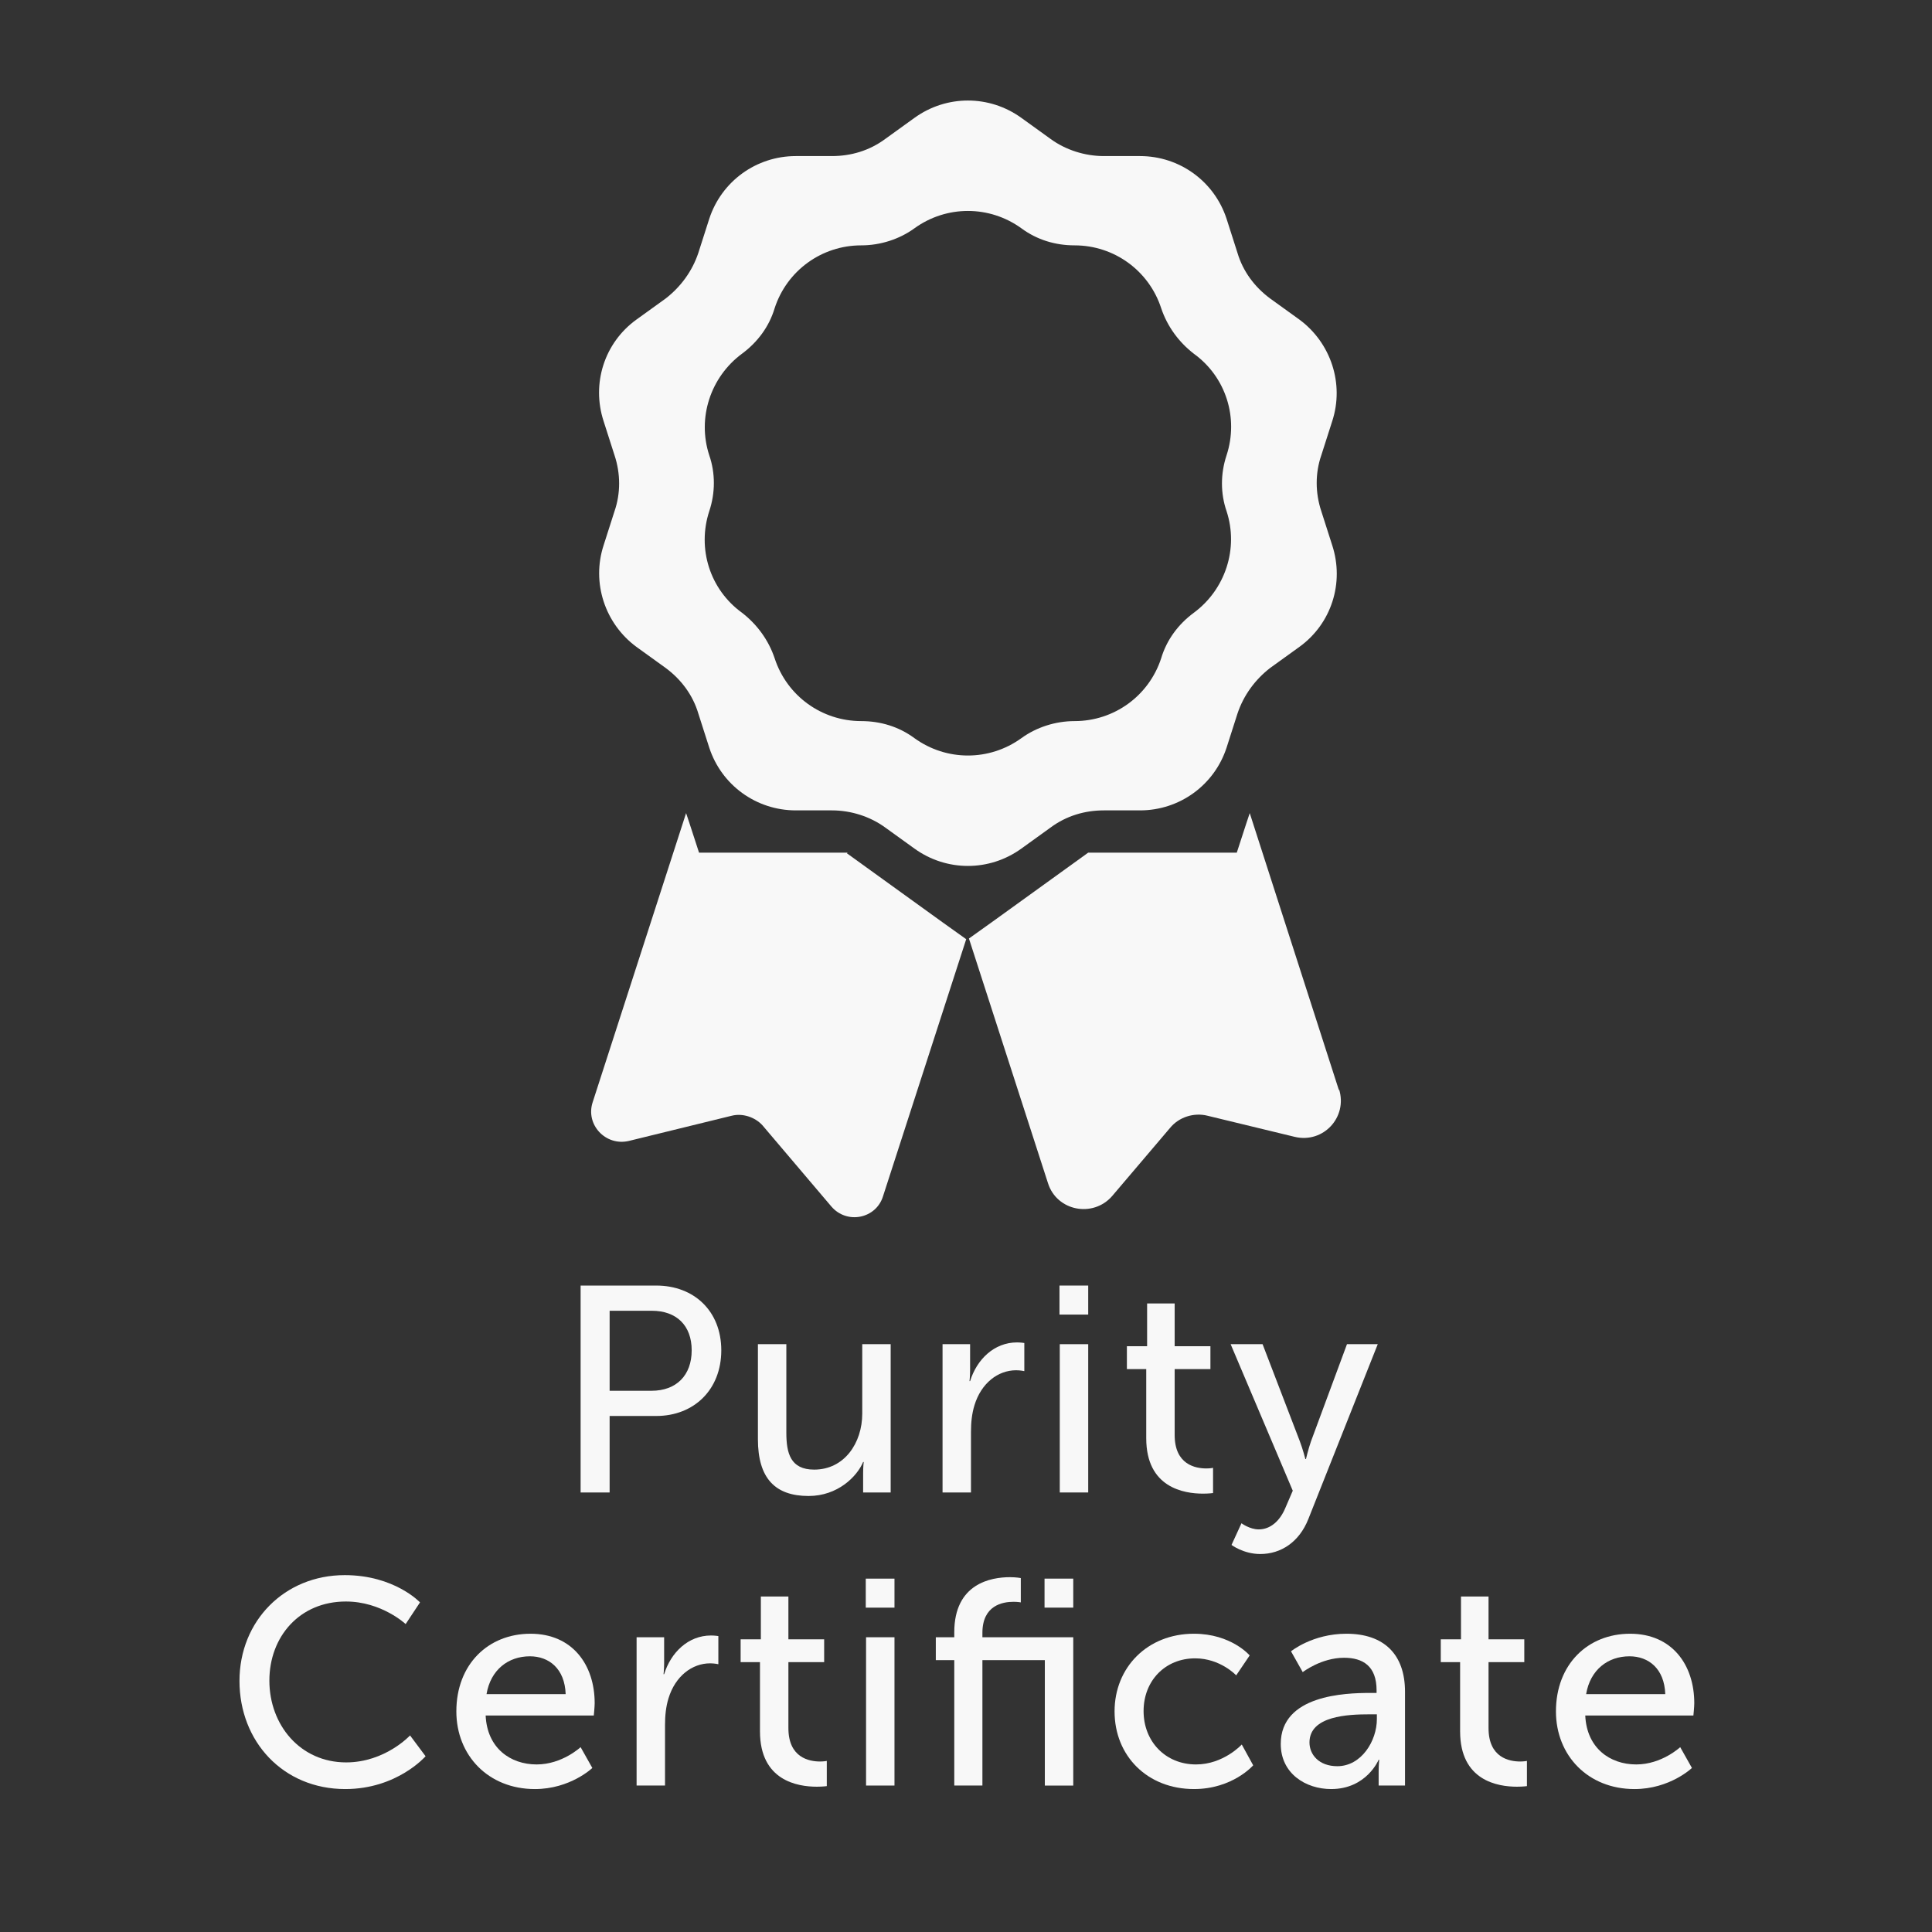 <?xml version="1.0" encoding="UTF-8"?>
<svg id="_x32_er" xmlns="http://www.w3.org/2000/svg" version="1.1" viewBox="0 0 283.465 283.465">
  <rect x="0" y="0" width="283.465" height="283.465" fill="#333333" stroke="none"/>
  <!-- Generator: Adobe Illustrator 29.8.2, SVG Export Plug-In . SVG Version: 2.1.1 Build 3)  -->
  <g>
    <path d="M85.188,188.619h11.094c5.547,0,9.546,3.741,9.546,9.503s-3.999,9.632-9.546,9.632h-6.837v11.223h-4.257v-30.357ZM95.594,204.056c3.655,0,5.891-2.278,5.891-5.934s-2.236-5.805-5.848-5.805h-6.192v11.738h6.149Z" fill="#f8f8f8"/>
    <path d="M111.202,197.219h4.171v12.986c0,3.01.602,5.418,4.085,5.418,4.429,0,7.052-3.913,7.052-8.213v-10.191h4.171v21.758h-4.042v-2.881c0-.903.086-1.591.086-1.591h-.086c-.903,2.15-3.741,4.988-7.998,4.988-4.902,0-7.439-2.58-7.439-8.342v-13.933Z" fill="#f8f8f8"/>
    <path d="M138.292,197.219h4.042v3.784c0,.903-.086,1.634-.086,1.634h.086c.989-3.182,3.526-5.676,6.88-5.676.56,0,1.075.086,1.075.086v4.128s-.559-.129-1.204-.129c-2.666,0-5.116,1.893-6.105,5.117-.388,1.247-.517,2.58-.517,3.913v8.9h-4.171v-21.758Z" fill="#f8f8f8"/>
    <path d="M155.449,188.619h4.214v4.257h-4.214v-4.257ZM155.492,197.219h4.171v21.758h-4.171v-21.758Z" fill="#f8f8f8"/>
    <path d="M168.177,200.874h-2.838v-3.354h2.967v-6.278h4.042v6.278h5.246v3.354h-5.246v9.675c0,4.343,3.053,4.902,4.644,4.902.603,0,.989-.086.989-.086v3.697s-.602.086-1.462.086c-2.795,0-8.342-.859-8.342-8.127v-10.147Z" fill="#f8f8f8"/>
    <path d="M182.151,223.493s1.204.902,2.537.902c1.677,0,3.096-1.204,3.913-3.182l1.075-2.494-9.116-21.5h4.687l5.461,14.233c.431,1.118.817,2.623.817,2.623h.086s.344-1.462.731-2.58l5.288-14.276h4.516l-10.191,25.671c-1.333,3.354-3.999,5.117-7.052,5.117-2.451,0-4.214-1.333-4.214-1.333l1.462-3.182Z" fill="#f8f8f8"/>
    <path d="M50.573,231.104c7.31,0,11.051,3.999,11.051,3.999l-2.107,3.182s-3.526-3.311-8.771-3.311c-6.794,0-11.223,5.159-11.223,11.609,0,6.493,4.515,11.997,11.266,11.997,5.719,0,9.374-3.956,9.374-3.956l2.279,3.053s-4.171,4.815-11.782,4.815c-9.116,0-15.523-6.966-15.523-15.866,0-8.814,6.622-15.522,15.437-15.522v0Z" fill="#f8f8f8"/>
    <path d="M77.834,239.703c6.149,0,9.417,4.558,9.417,10.19,0,.56-.129,1.807-.129,1.807h-15.867c.215,4.772,3.612,7.181,7.482,7.181,3.741,0,6.45-2.537,6.45-2.537l1.72,3.053s-3.225,3.096-8.428,3.096c-6.837,0-11.523-4.944-11.523-11.395,0-6.923,4.687-11.395,10.878-11.395v0ZM82.994,248.561c-.129-3.74-2.451-5.547-5.246-5.547-3.182,0-5.762,1.979-6.364,5.547h11.61Z" fill="#f8f8f8"/>
    <path d="M93.401,240.219h4.042v3.784c0,.903-.086,1.634-.086,1.634h.086c.989-3.182,3.526-5.676,6.88-5.676.559,0,1.075.086,1.075.086v4.128s-.559-.129-1.204-.129c-2.666,0-5.117,1.892-6.105,5.117-.387,1.247-.516,2.58-.516,3.913v8.9h-4.171v-21.758 0Z" fill="#f8f8f8"/>
    <path d="M111.504,243.874h-2.838v-3.354h2.967v-6.277h4.042v6.277h5.246v3.354h-5.246v9.675c0,4.343,3.053,4.901,4.644,4.901.602,0,.989-.086.989-.086v3.698s-.602.086-1.462.086c-2.795,0-8.342-.86-8.342-8.127v-10.147 0Z" fill="#f8f8f8"/>
    <path d="M127.026,231.619h4.214v4.257h-4.214v-4.257ZM127.069,240.219h4.171v21.758h-4.171v-21.758 0Z" fill="#f8f8f8"/>
    <path d="M153.299,243.574h-9.159v18.403h-4.128v-18.403h-2.709v-3.354h2.709v-.73c0-7.181,5.418-8.084,8.17-8.084.946,0,1.591.129,1.591.129v3.569s-.43-.086-1.074-.086c-1.592,0-4.559.516-4.559,4.558v.645h13.33v21.758h-4.171v-18.403 0ZM153.256,231.619h4.214v4.257h-4.214v-4.257Z" fill="#f8f8f8"/>
    <path d="M175.185,239.703c5.461,0,8.17,3.182,8.17,3.182l-1.979,2.924s-2.321-2.494-6.02-2.494c-4.386,0-7.568,3.269-7.568,7.74,0,4.429,3.183,7.826,7.697,7.826,4.042,0,6.708-2.924,6.708-2.924l1.677,3.053s-3.01,3.482-8.686,3.482c-6.837,0-11.653-4.858-11.653-11.395,0-6.45,4.816-11.395,11.653-11.395v0Z" fill="#f8f8f8"/>
    <path d="M201.028,248.389h.945v-.387c0-3.569-2.021-4.773-4.772-4.773-3.354,0-6.063,2.107-6.063,2.107l-1.72-3.053s3.139-2.58,8.127-2.58c5.504,0,8.6,3.01,8.6,8.514v13.76h-3.869v-2.063c0-.989.086-1.721.086-1.721h-.086s-1.764,4.3-6.967,4.3c-3.74,0-7.396-2.278-7.396-6.621,0-7.182,9.46-7.482,13.115-7.482v0ZM196.212,259.139c3.526,0,5.805-3.698,5.805-6.923v-.688h-1.074c-3.14,0-8.815.216-8.815,4.128,0,1.764,1.376,3.483,4.085,3.483Z" fill="#f8f8f8"/>
    <path d="M214.229,243.874h-2.838v-3.354h2.967v-6.277h4.042v6.277h5.246v3.354h-5.246v9.675c0,4.343,3.053,4.901,4.644,4.901.603,0,.989-.086.989-.086v3.698s-.602.086-1.462.086c-2.795,0-8.342-.86-8.342-8.127v-10.147 0Z" fill="#f8f8f8"/>
    <path d="M239.169,239.703c6.149,0,9.417,4.558,9.417,10.19,0,.56-.129,1.807-.129,1.807h-15.867c.216,4.772,3.612,7.181,7.482,7.181,3.741,0,6.45-2.537,6.45-2.537l1.72,3.053s-3.226,3.096-8.428,3.096c-6.837,0-11.524-4.944-11.524-11.395,0-6.923,4.688-11.395,10.879-11.395v0ZM244.329,248.561c-.129-3.74-2.451-5.547-5.246-5.547-3.182,0-5.762,1.979-6.364,5.547h11.61Z" fill="#f8f8f8"/>
  </g>
  <g>
    <path d="M196.463,160l-13.1-40.7-.5,1.5-1.4,4.3h-21.8l-14,10.1-3.5,2.5,11.6,35.9c1.3,4.1,6.6,5.1,9.4,1.9l8.5-10c1.3-1.6,3.5-2.3,5.5-1.8l12.8,3.1c4.2,1,7.8-2.9,6.5-7v.2Z" fill="#f8f8f8"/>
    <path d="M124.363,125.1h-21.8l-1.4-4.3-.5-1.5-13.7,42.4c-1.1,3.3,1.9,6.5,5.3,5.7l15.1-3.7c1.6-.4,3.4.2,4.5,1.4l10.1,11.9c2.3,2.7,6.6,1.8,7.6-1.5l12.2-37.7-3.5-2.5-14-10.1h0l.1-.1Z" fill="#f8f8f8"/>
    <path d="M154.163,121.4c2.3-1.7,5-2.5,7.8-2.5h5.3c5.8,0,10.9-3.7,12.7-9.2l1.6-5c.9-2.7,2.6-5,4.8-6.7l4.3-3.1c4.7-3.4,6.6-9.4,4.8-14.9l-1.6-5c-.9-2.7-.9-5.6,0-8.2l1.6-5c1.8-5.5-.2-11.5-4.8-14.9l-4.3-3.1c-2.3-1.7-4-4-4.8-6.7l-1.6-5c-1.8-5.5-6.9-9.2-12.7-9.2h-5.3c-2.8,0-5.6-.9-7.8-2.5l-4.3-3.1c-4.7-3.4-11-3.4-15.7,0l-4.3,3.1c-2.3,1.7-5,2.5-7.8,2.5h-5.3c-5.8,0-10.9,3.7-12.7,9.2l-1.6,5c-.9,2.7-2.6,5-4.8,6.7l-4.3,3.1c-4.7,3.4-6.6,9.4-4.8,14.9l1.6,5c.9,2.7.9,5.6,0,8.2l-1.6,5c-1.8,5.5.2,11.5,4.8,14.9l4.3,3.1c2.3,1.7,4,4,4.8,6.7l1.6,5c1.8,5.5,6.9,9.2,12.7,9.2h5.3c2.8,0,5.6.9,7.8,2.5l4.3,3.1c4.7,3.4,11,3.4,15.7,0l4.3-3.1ZM134.163,108.3h0c-2.3-1.7-5-2.5-7.8-2.5h0c-5.8,0-10.9-3.7-12.7-9.2h0c-.9-2.7-2.6-5-4.8-6.7h0c-4.7-3.4-6.6-9.4-4.8-14.9h0c.9-2.7.9-5.6,0-8.2h0c-1.8-5.5.2-11.5,4.8-14.9h0c2.3-1.7,4-4,4.8-6.7h0c1.8-5.5,6.9-9.2,12.7-9.2h0c2.8,0,5.6-.9,7.8-2.5,4.7-3.4,11-3.4,15.7,0h0c2.3,1.7,5,2.5,7.8,2.5h0c5.8,0,10.9,3.7,12.7,9.2h0c.9,2.7,2.6,5,4.8,6.7h0c4.7,3.4,6.6,9.4,4.8,14.9h0c-.9,2.7-.9,5.6,0,8.2h0c1.8,5.5-.2,11.5-4.8,14.9h0c-2.3,1.7-4,4-4.8,6.7h0c-1.8,5.5-6.9,9.2-12.7,9.2h0c-2.8,0-5.6.9-7.8,2.5h0c-4.7,3.4-11,3.4-15.7,0Z" fill="#f8f8f8"/>
  </g>
</svg>